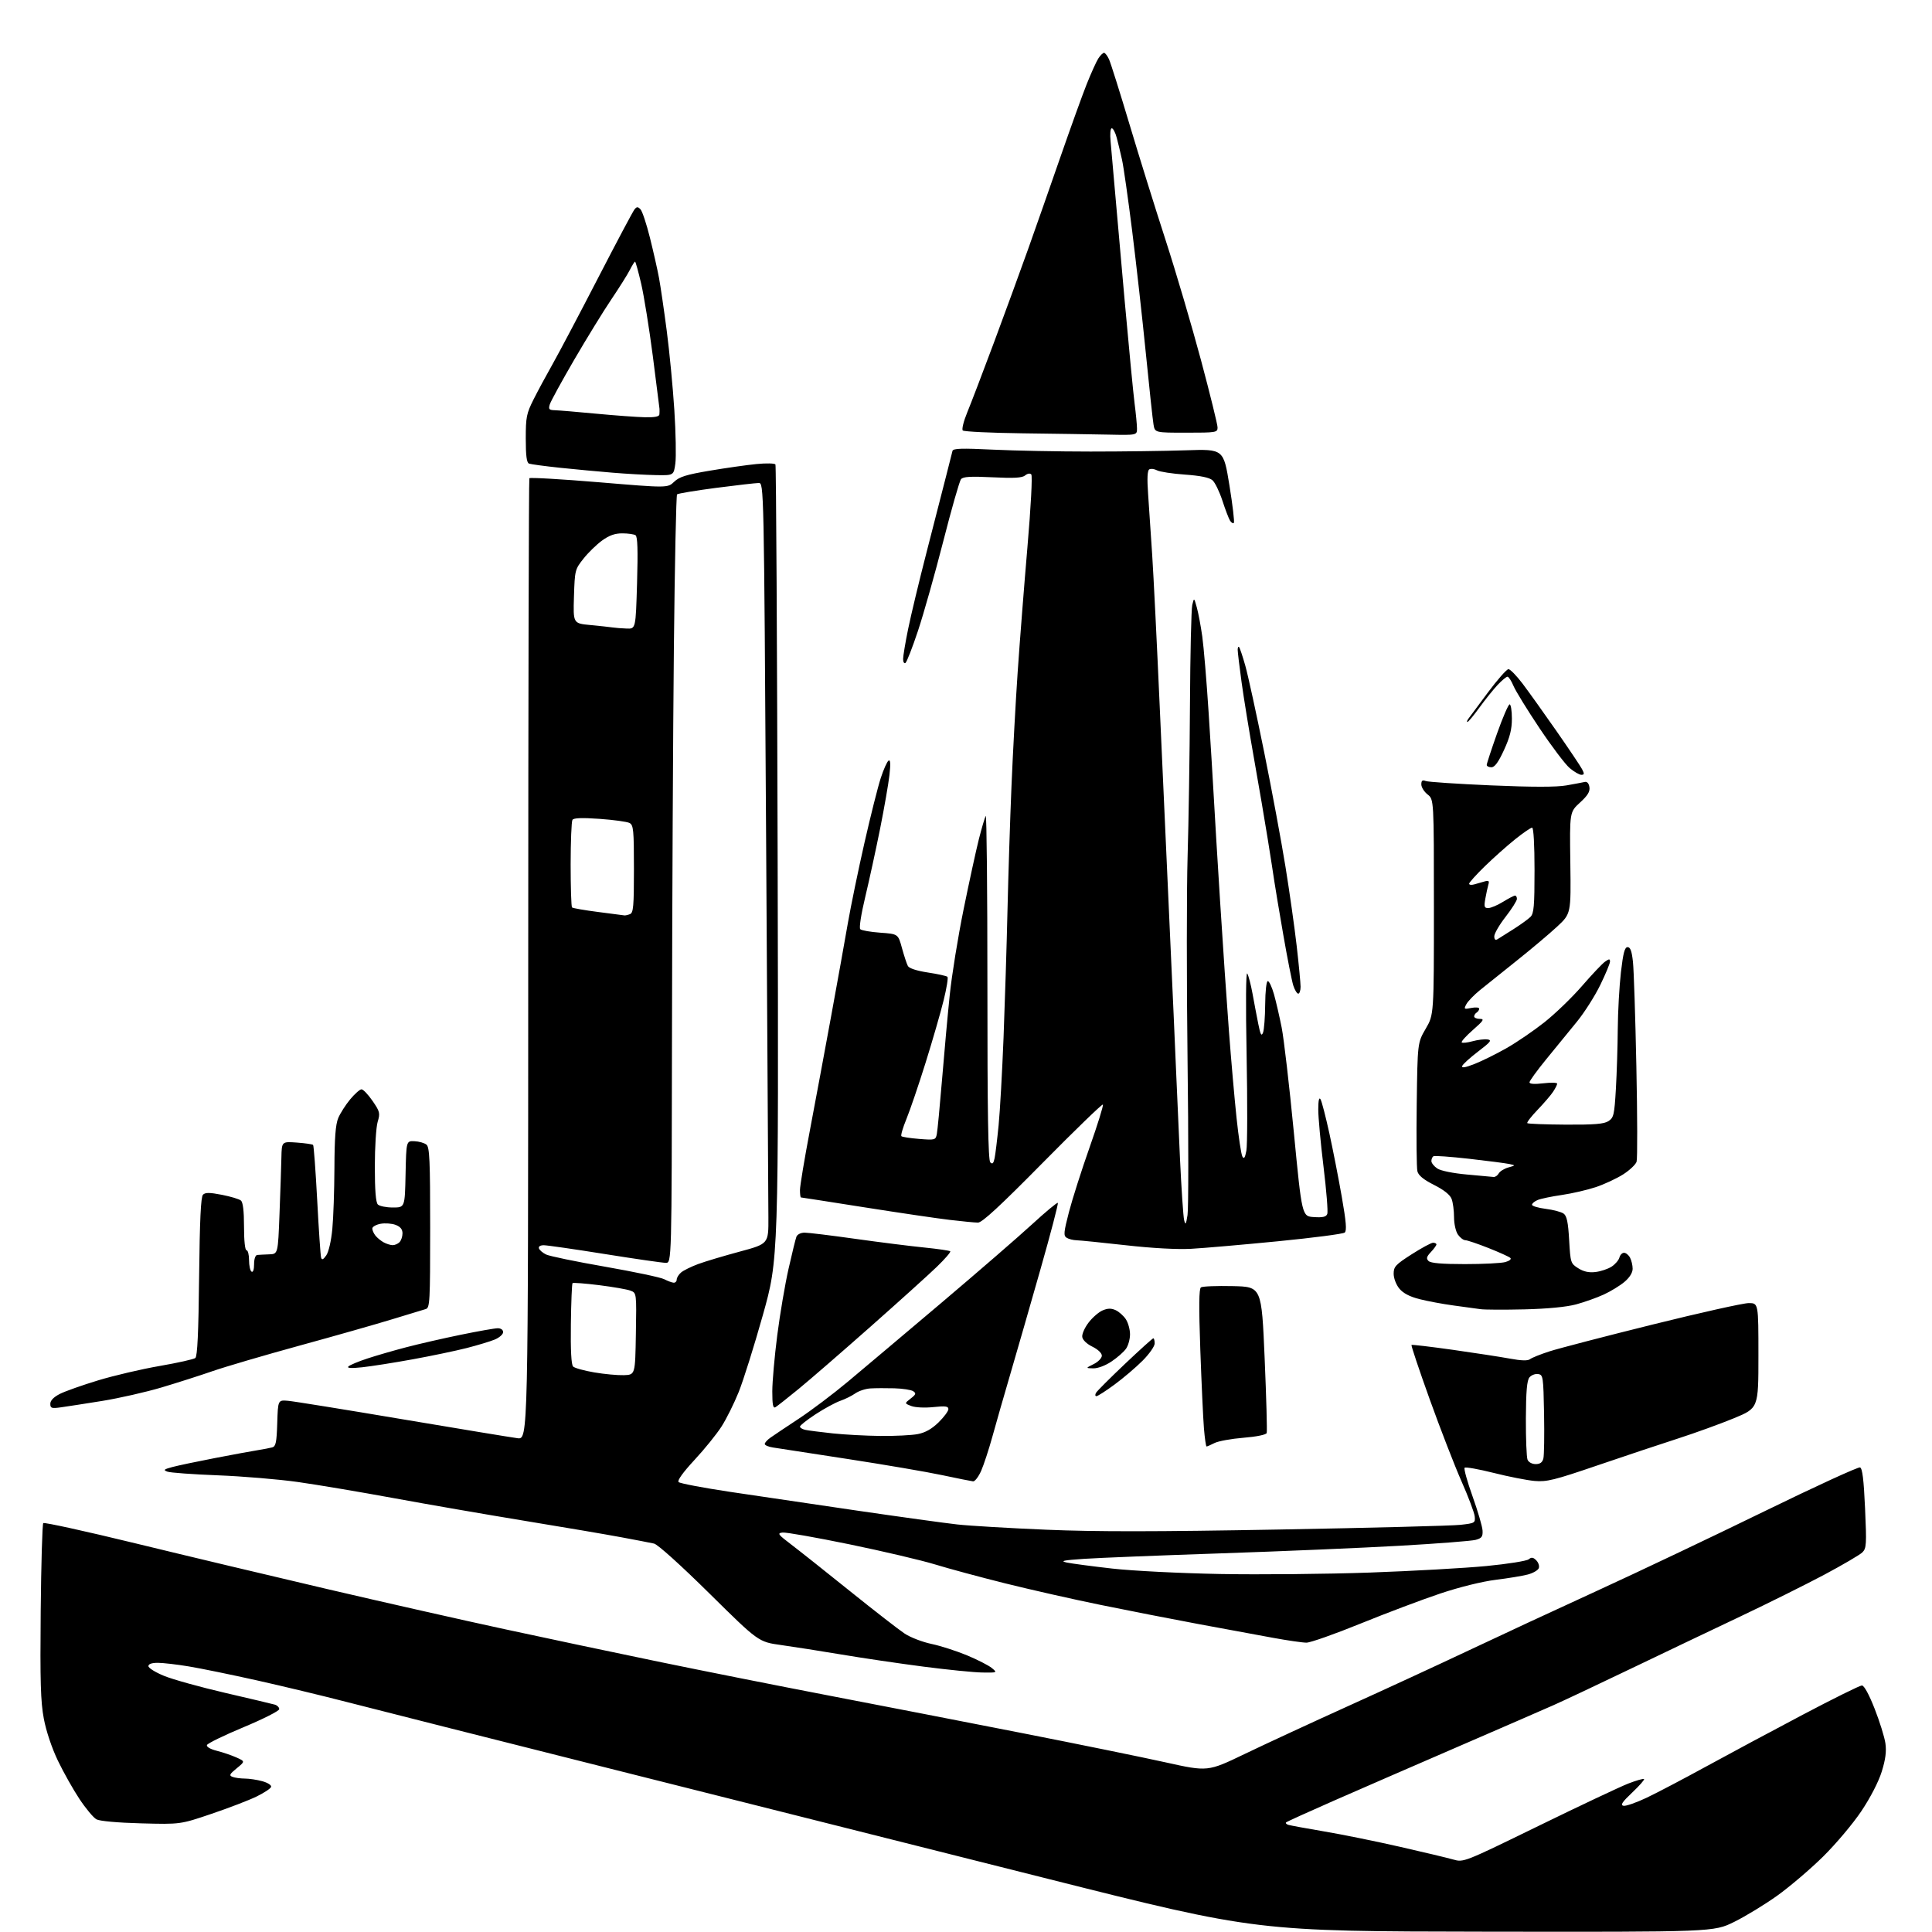 <?xml version="1.0" encoding="UTF-8" standalone="no"?>
<svg 
  version="1.1" 
  xmlns="http://www.w3.org/2000/svg" 
  xmlns:xlink="http://www.w3.org/1999/xlink" 
  xmlns:svg="http://www.w3.org/2000/svg"
  xmlns:rdf="http://www.w3.org/1999/02/22-rdf-syntax-ns#"
  xmlns:cc="http://creativecommons.org/ns#"
  xmlns:dc="http://purl.org/dc/elements/1.1/"
  viewBox="0 0 768 768"
  width="768"
  height="768"
>
<style>svg {background-color: white; }</style>"
<path stroke="none" fill="black" fill-rule="evenodd" d="M590.35,767.87C499.50,767.74 499.50,767.74 417.00,746.97C371.62,735.55 294.23,716.06 245.00,703.67C195.78,691.28 147.62,679.10 138.00,676.61C128.38,674.12 112.17,670.22 102.00,667.95C91.83,665.68 79.67,663.19 75.00,662.42C70.33,661.64 64.81,661.01 62.75,661.00C60.31,661.00 59.00,661.46 59.00,662.32C59.00,663.05 61.81,664.80 65.25,666.20C68.69,667.61 79.60,670.64 89.50,672.94C99.40,675.23 108.29,677.34 109.25,677.62C110.21,677.90 111.00,678.71 111.00,679.41C111.00,680.11 104.62,683.34 96.82,686.59C89.02,689.84 82.47,693.04 82.26,693.69C82.03,694.40 83.64,695.33 86.19,695.97C88.56,696.56 92.06,697.76 93.98,698.62C97.45,700.18 97.45,700.18 94.09,702.93C91.23,705.26 90.98,705.78 92.44,706.34C93.39,706.70 95.59,707.00 97.33,707.01C99.07,707.01 102.22,707.49 104.31,708.07C106.43,708.66 107.97,709.65 107.77,710.31C107.58,710.97 104.96,712.70 101.96,714.16C98.96,715.62 90.92,718.71 84.09,721.02C71.69,725.23 71.69,725.23 56.09,724.81C46.73,724.56 39.63,723.92 38.33,723.21C37.14,722.55 34.12,718.94 31.62,715.18C29.11,711.41 25.25,704.54 23.02,699.91C20.59,694.84 18.36,688.18 17.42,683.21C16.15,676.48 15.92,668.52 16.18,640.55C16.36,621.64 16.82,605.85 17.20,605.46C17.59,605.07 34.02,608.68 53.70,613.47C73.39,618.27 107.72,626.45 130.00,631.66C152.28,636.86 184.00,644.04 200.50,647.60C217.00,651.17 244.45,656.97 261.50,660.49C278.55,664.02 309.15,670.10 329.50,674.01C349.85,677.92 384.50,684.65 406.50,688.97C428.50,693.29 454.06,698.51 463.31,700.56C480.11,704.29 480.11,704.29 494.81,697.22C502.89,693.33 521.42,684.75 536.00,678.15C550.58,671.56 572.17,661.58 584.00,655.99C595.83,650.39 618.77,639.73 635.00,632.30C651.23,624.86 681.06,610.69 701.31,600.80C721.55,590.92 738.70,583.05 739.40,583.32C740.33,583.68 740.88,588.19 741.39,599.58C742.04,613.99 741.94,615.50 740.30,617.11C739.31,618.08 732.50,622.06 725.18,625.97C717.85,629.87 702.78,637.37 691.68,642.63C680.58,647.89 660.92,657.27 648.00,663.47C635.08,669.68 621.35,676.15 617.50,677.85C613.65,679.56 596.55,686.99 579.50,694.37C562.45,701.75 540.23,711.41 530.12,715.85C520.02,720.29 511.51,724.15 511.23,724.44C510.95,724.72 511.34,725.15 512.11,725.40C512.87,725.64 519.29,726.82 526.36,728.02C533.44,729.21 546.94,731.95 556.36,734.10C565.79,736.24 575.37,738.53 577.65,739.18C581.81,740.36 581.81,740.36 611.65,725.80C628.07,717.78 644.10,710.22 647.29,708.98C650.47,707.75 653.28,706.95 653.54,707.20C653.79,707.46 651.67,709.88 648.81,712.58C644.80,716.38 644.02,717.57 645.37,717.83C646.33,718.02 650.47,716.57 654.58,714.62C658.69,712.67 669.35,707.07 678.28,702.18C687.20,697.30 704.44,688.05 716.59,681.65C728.74,675.24 739.33,670.00 740.13,670.00C741.02,670.00 742.95,673.52 745.20,679.25C747.20,684.34 749.12,690.52 749.48,693.00C749.94,696.24 749.53,699.39 748.02,704.24C746.77,708.28 743.52,714.58 739.91,719.97C736.60,724.92 729.75,733.05 724.70,738.03C719.64,743.02 711.45,749.99 706.50,753.54C701.55,757.08 693.83,761.78 689.35,763.99C681.20,768.00 681.20,768.00 590.35,767.87zM390.50,664.85C387.20,664.81 376.62,663.75 367.00,662.50C357.38,661.25 342.75,659.09 334.50,657.70C326.25,656.32 315.45,654.62 310.50,653.93C301.50,652.68 301.50,652.68 282.00,633.42C270.61,622.17 261.46,613.93 260.00,613.60C258.62,613.29 252.78,612.16 247.00,611.09C241.22,610.01 223.95,607.07 208.62,604.56C193.28,602.04 169.87,597.99 156.61,595.55C143.34,593.11 126.19,590.22 118.49,589.13C110.80,588.04 96.41,586.84 86.52,586.46C76.63,586.08 67.63,585.42 66.52,585.00C64.81,584.36 65.12,584.08 68.50,583.17C70.70,582.58 78.35,580.97 85.50,579.59C92.65,578.21 100.30,576.80 102.50,576.46C104.70,576.11 107.27,575.61 108.21,575.36C109.64,574.97 109.97,573.38 110.21,565.69C110.50,556.50 110.50,556.50 114.50,556.84C116.70,557.03 137.18,560.33 160.00,564.18C182.82,568.02 203.40,571.41 205.72,571.71C209.94,572.25 209.94,572.25 209.98,381.52C210.00,276.62 210.20,190.48 210.43,190.11C210.66,189.74 223.13,190.46 238.13,191.71C265.40,193.99 265.40,193.99 267.98,191.52C270.06,189.53 272.78,188.68 282.17,187.10C288.55,186.02 296.92,184.83 300.76,184.46C304.60,184.08 307.97,184.16 308.25,184.63C308.53,185.11 308.92,256.38 309.13,343.00C309.50,500.50 309.50,500.50 303.24,522.79C299.80,535.04 295.48,548.79 293.65,553.34C291.82,557.88 288.75,564.06 286.82,567.06C284.90,570.07 280.06,576.06 276.06,580.36C271.47,585.32 269.15,588.55 269.75,589.15C270.27,589.67 279.43,591.41 290.10,593.02C300.77,594.62 323.45,597.97 340.50,600.46C357.55,602.95 375.55,605.44 380.50,605.99C385.45,606.54 401.43,607.48 416.00,608.09C435.74,608.92 459.34,608.90 508.50,608.01C544.80,607.35 577.20,606.52 580.50,606.15C586.29,605.51 586.49,605.39 586.22,602.77C586.06,601.28 583.70,595.00 580.96,588.82C578.23,582.63 572.55,567.99 568.34,556.28C564.13,544.56 560.87,534.83 561.09,534.64C561.32,534.46 568.70,535.33 577.50,536.57C586.30,537.82 596.52,539.39 600.21,540.07C604.81,540.92 607.33,540.98 608.21,540.29C608.92,539.73 612.42,538.32 616.00,537.17C619.58,536.02 637.97,531.23 656.88,526.54C675.79,521.84 693.00,518.00 695.13,518.00C699.00,518.00 699.00,518.00 699.00,538.88C699.00,559.75 699.00,559.75 689.25,563.78C683.89,565.99 673.88,569.62 667.00,571.84C660.12,574.05 645.73,578.86 635.00,582.52C617.79,588.40 614.85,589.12 610.00,588.70C606.98,588.43 599.64,586.99 593.70,585.49C587.75,584.00 582.59,583.08 582.21,583.45C581.84,583.83 583.25,588.94 585.36,594.82C587.46,600.69 589.25,606.81 589.34,608.42C589.47,610.85 589.02,611.46 586.59,612.12C584.99,612.56 571.44,613.61 556.48,614.46C541.52,615.31 509.53,616.67 485.39,617.48C461.25,618.29 436.77,619.27 431.00,619.66C422.62,620.23 421.22,620.52 424.05,621.13C426.01,621.55 434.11,622.62 442.05,623.52C450.16,624.44 469.01,625.39 485.00,625.69C500.68,625.98 527.45,625.72 544.50,625.12C561.55,624.51 582.42,623.34 590.88,622.52C599.33,621.71 606.89,620.50 607.68,619.85C608.79,618.93 609.45,619.02 610.69,620.26C611.56,621.13 612.01,622.53 611.69,623.37C611.37,624.21 609.39,625.35 607.30,625.90C605.21,626.45 599.45,627.40 594.50,628.01C589.17,628.67 580.19,630.89 572.50,633.46C565.35,635.85 551.10,641.23 540.83,645.40C530.56,649.58 520.88,652.99 519.33,652.98C517.77,652.98 511.77,652.11 506.00,651.05C500.23,650.00 486.94,647.54 476.48,645.60C466.03,643.65 448.48,640.22 437.48,637.97C426.49,635.73 409.40,631.86 399.50,629.39C389.60,626.92 377.09,623.54 371.71,621.89C366.32,620.24 351.02,616.64 337.71,613.90C324.41,611.16 312.42,609.05 311.08,609.21C308.88,609.47 309.23,609.95 314.56,614.00C317.82,616.48 328.36,624.84 337.99,632.59C347.62,640.33 357.37,647.90 359.65,649.40C361.93,650.91 366.72,652.74 370.29,653.49C373.86,654.24 380.20,656.28 384.40,658.02C388.59,659.77 393.03,662.04 394.26,663.06C396.50,664.93 396.49,664.93 390.50,664.85zM386.81,588.86C386.09,588.78 380.55,587.67 374.50,586.39C368.45,585.10 351.57,582.22 337.00,579.98C322.43,577.73 309.04,575.68 307.25,575.40C305.46,575.13 304.00,574.50 304.00,574.00C304.00,573.50 305.01,572.37 306.25,571.50C307.49,570.62 312.55,567.23 317.50,563.97C322.45,560.71 331.22,554.10 337.00,549.27C342.77,544.45 359.42,530.41 374.00,518.08C388.57,505.75 404.89,491.62 410.26,486.68C415.64,481.74 420.24,477.91 420.50,478.17C420.77,478.43 417.66,490.31 413.60,504.57C409.54,518.83 404.18,537.48 401.68,546.00C399.18,554.52 395.95,565.76 394.52,570.97C393.08,576.18 391.05,582.36 390.01,584.72C388.96,587.07 387.52,588.94 386.81,588.86zM610.45,582.00C612.22,582.00 613.13,581.34 613.52,579.75C613.82,578.51 613.94,570.52 613.79,562.00C613.51,547.15 613.41,546.49 611.41,546.20C610.26,546.04 608.72,546.64 607.98,547.53C606.99,548.72 606.61,553.06 606.56,563.83C606.53,571.90 606.82,579.29 607.22,580.25C607.63,581.26 609.00,582.00 610.45,582.00zM479.63,575.00C479.38,575.00 478.91,571.74 478.58,567.75C478.26,563.76 477.61,549.70 477.14,536.50C476.53,519.23 476.60,512.29 477.40,511.75C478.00,511.33 483.68,511.11 490.00,511.25C501.50,511.50 501.50,511.50 502.72,540.00C503.39,555.67 503.75,569.02 503.53,569.65C503.30,570.33 499.49,571.11 494.32,571.53C489.47,571.92 484.28,572.87 482.80,573.62C481.31,574.38 479.89,575.00 479.63,575.00zM350.00,570.81C355.77,570.87 362.45,570.54 364.84,570.07C367.81,569.50 370.40,568.04 373.09,565.42C375.24,563.31 377.00,560.95 377.00,560.15C377.00,558.99 375.85,558.84 371.02,559.34C367.61,559.70 363.85,559.51 362.28,558.92C359.52,557.87 359.52,557.87 362.01,555.94C364.12,554.31 364.27,553.86 363.00,553.02C362.18,552.48 358.80,551.96 355.50,551.87C352.20,551.78 347.93,551.80 346.00,551.92C344.07,552.03 341.38,552.92 340.00,553.89C338.62,554.86 335.94,556.19 334.03,556.85C332.13,557.51 327.74,559.89 324.28,562.14C320.83,564.39 318.00,566.62 318.00,567.10C318.00,567.57 319.01,568.17 320.25,568.42C321.49,568.67 326.32,569.29 331.00,569.79C335.68,570.29 344.23,570.75 350.00,570.81zM24.25,559.43C20.48,559.96 20.00,559.80 20.00,558.03C20.00,556.73 21.32,555.37 23.78,554.11C25.86,553.05 32.73,550.62 39.03,548.71C45.34,546.80 56.35,544.22 63.50,542.99C70.65,541.75 77.02,540.33 77.65,539.83C78.47,539.18 78.91,529.69 79.15,507.51C79.40,484.94 79.84,475.76 80.69,474.91C81.61,473.99 83.31,474.00 88.19,474.95C91.66,475.63 95.06,476.65 95.75,477.22C96.59,477.91 97.00,481.34 97.00,487.62C97.00,493.21 97.40,497.00 98.00,497.00C98.55,497.00 99.00,498.77 99.00,500.94C99.00,503.11 99.45,505.16 100.00,505.50C100.60,505.87 101.00,504.68 101.00,502.56C101.00,500.45 101.51,498.95 102.25,498.87C102.94,498.80 105.08,498.69 107.00,498.62C110.50,498.50 110.50,498.50 111.11,482.50C111.45,473.70 111.79,463.63 111.86,460.13C112.00,453.76 112.00,453.76 117.98,454.19C121.27,454.43 124.18,454.85 124.46,455.12C124.73,455.40 125.46,465.27 126.09,477.06C126.71,488.85 127.41,499.14 127.64,499.92C127.96,500.97 128.50,500.74 129.70,499.02C130.64,497.67 131.65,493.31 132.10,488.60C132.53,484.15 132.90,473.17 132.94,464.22C132.98,452.35 133.39,446.99 134.45,444.45C135.25,442.54 137.39,439.19 139.20,437.01C141.02,434.82 143.04,433.03 143.70,433.02C144.36,433.01 146.33,435.08 148.08,437.61C151.02,441.89 151.17,442.50 150.12,445.98C149.51,448.04 149.00,456.00 149.00,463.67C149.00,473.17 149.38,477.98 150.20,478.80C150.86,479.46 153.55,480.00 156.17,480.00C160.94,480.00 160.94,480.00 161.22,466.75C161.50,453.50 161.50,453.50 164.78,453.65C166.58,453.73 168.72,454.35 169.53,455.02C170.77,456.05 171.00,461.26 171.00,488.06C171.00,517.49 170.87,519.90 169.25,520.37C168.29,520.65 162.32,522.46 156.00,524.40C149.68,526.34 133.03,531.08 119.00,534.92C104.97,538.77 89.45,543.33 84.50,545.05C79.55,546.77 70.41,549.69 64.20,551.54C57.98,553.39 47.41,555.79 40.70,556.88C33.99,557.96 26.59,559.11 24.25,559.43zM308.25,559.39C307.30,559.94 307.00,558.44 307.00,553.10C307.00,549.24 307.89,539.20 308.97,530.79C310.05,522.38 312.07,510.49 313.46,504.36C314.84,498.24 316.25,492.50 316.59,491.61C316.95,490.69 318.35,490.00 319.86,490.00C321.32,490.00 330.39,491.10 340.01,492.46C349.63,493.81 361.94,495.36 367.36,495.90C372.79,496.45 377.46,497.13 377.74,497.41C378.03,497.69 375.61,500.48 372.38,503.60C369.15,506.72 357.27,517.44 346.00,527.41C334.73,537.38 321.90,548.49 317.50,552.10C313.10,555.70 308.94,558.98 308.25,559.39zM435.84,555.00C435.32,555.00 435.26,554.39 435.70,553.65C436.14,552.91 441.32,547.73 447.21,542.15C453.10,536.57 458.16,532.00 458.46,532.00C458.76,532.00 459.00,532.92 459.00,534.05C459.00,535.17 456.83,538.27 454.17,540.92C451.52,543.58 446.52,547.83 443.06,550.37C439.61,552.92 436.36,555.00 435.84,555.00zM248.00,546.65C252.50,546.50 252.50,546.50 252.77,530.23C253.05,513.97 253.05,513.97 250.63,513.05C249.29,512.54 243.67,511.56 238.13,510.87C232.59,510.18 227.85,509.82 227.59,510.07C227.34,510.33 227.04,517.64 226.93,526.33C226.79,536.73 227.09,542.49 227.82,543.22C228.42,543.82 232.20,544.87 236.21,545.55C240.22,546.24 245.53,546.73 248.00,546.65zM144.00,543.51C139.61,543.98 137.82,543.87 138.50,543.19C139.05,542.63 142.43,541.21 146.00,540.04C149.57,538.86 156.55,536.84 161.50,535.55C166.45,534.25 176.18,532.02 183.11,530.60C190.05,529.17 196.69,528.00 197.86,528.00C199.13,528.00 200.00,528.63 200.00,529.55C200.00,530.40 198.52,531.72 196.71,532.48C194.91,533.23 189.84,534.76 185.46,535.88C181.08,536.99 171.43,539.01 164.00,540.36C156.57,541.71 147.57,543.13 144.00,543.51zM434.60,543.94C431.50,543.87 431.50,543.87 434.75,542.25C436.55,541.36 438.00,539.86 438.00,538.90C438.00,537.89 436.44,536.40 434.25,535.33C432.04,534.25 430.38,532.67 430.21,531.46C430.05,530.34 431.17,527.78 432.71,525.77C434.24,523.75 436.76,521.57 438.30,520.91C440.36,520.03 441.72,520.01 443.49,520.81C444.81,521.42 446.64,523.04 447.55,524.43C448.46,525.82 449.20,528.51 449.20,530.42C449.20,532.32 448.49,534.90 447.61,536.14C446.74,537.39 444.15,539.67 441.86,541.20C439.42,542.85 436.42,543.97 434.60,543.94zM606.00,520.49C598.02,520.68 590.15,520.65 588.50,520.41C586.85,520.18 582.01,519.52 577.75,518.94C573.49,518.36 567.41,517.23 564.25,516.42C560.35,515.43 557.78,514.08 556.25,512.23C554.98,510.68 554.01,508.13 554.00,506.34C554.00,503.52 554.75,502.70 561.18,498.59C565.12,496.07 568.95,494.00 569.68,494.00C570.40,494.00 571.00,494.31 571.00,494.69C571.00,495.06 570.02,496.42 568.81,497.70C567.08,499.55 566.88,500.28 567.86,501.26C568.72,502.12 573.15,502.50 582.30,502.50C589.56,502.50 596.80,502.14 598.39,501.69C600.02,501.24 600.90,500.52 600.39,500.05C599.90,499.58 595.98,497.81 591.67,496.10C587.37,494.40 583.23,493.00 582.48,493.00C581.73,493.00 580.41,492.00 579.56,490.78C578.68,489.53 578.00,486.49 578.00,483.84C578.00,481.25 577.57,477.99 577.04,476.60C576.41,474.94 573.99,473.01 570.06,471.03C565.89,468.93 563.85,467.26 563.44,465.61C563.11,464.30 562.99,452.27 563.17,438.87C563.50,414.50 563.50,414.50 566.75,408.92C570.00,403.34 570.00,403.34 570.00,360.56C570.00,317.79 570.00,317.79 567.50,315.82C566.12,314.74 565.00,312.94 565.00,311.82C565.00,310.29 565.43,309.96 566.75,310.47C567.71,310.85 579.38,311.62 592.68,312.20C609.30,312.91 618.69,312.91 622.68,312.21C625.88,311.64 629.16,311.03 629.98,310.84C630.90,310.63 631.59,311.40 631.82,312.90C632.09,314.68 631.13,316.25 628.06,319.05C623.95,322.81 623.95,322.81 624.23,343.01C624.50,363.21 624.50,363.21 618.97,368.36C615.92,371.19 608.72,377.26 602.97,381.84C597.21,386.43 590.59,391.73 588.27,393.62C585.94,395.52 583.52,398.02 582.90,399.18C581.84,401.17 581.96,401.26 584.89,400.67C586.60,400.33 588.00,400.46 588.00,400.97C588.00,401.47 587.55,402.16 587.00,402.50C586.45,402.84 586.00,403.54 586.00,404.06C586.00,404.58 587.01,405.01 588.25,405.02C590.17,405.04 589.77,405.68 585.50,409.43C582.75,411.84 580.75,414.07 581.06,414.38C581.36,414.69 583.30,414.48 585.36,413.91C587.42,413.34 590.10,413.02 591.30,413.19C593.15,413.45 592.58,414.19 587.57,418.00C584.32,420.48 581.47,423.07 581.24,423.77C580.95,424.64 582.50,424.38 586.16,422.94C589.10,421.79 594.80,418.96 598.84,416.67C602.88,414.38 609.67,409.74 613.93,406.37C618.19,403.00 624.91,396.52 628.86,391.96C632.81,387.40 636.93,383.04 638.02,382.28C639.67,381.11 640.00,381.11 640.00,382.25C640.00,382.99 638.26,387.18 636.13,391.55C634.00,395.92 629.84,402.47 626.88,406.10C623.92,409.72 618.46,416.41 614.75,420.95C611.04,425.49 608.00,429.67 608.00,430.24C608.00,430.91 609.95,431.05 613.50,430.63C616.52,430.27 619.00,430.34 619.00,430.77C619.00,431.20 618.26,432.67 617.35,434.03C616.45,435.39 613.66,438.63 611.16,441.23C608.67,443.83 606.85,446.18 607.13,446.47C607.41,446.75 614.28,447.01 622.39,447.06C633.88,447.12 637.64,446.81 639.41,445.65C641.48,444.29 641.74,443.14 642.34,432.83C642.70,426.60 643.04,415.88 643.09,409.00C643.14,402.12 643.71,392.00 644.34,386.50C645.24,378.79 645.84,376.50 647.00,376.50C648.09,376.50 648.67,378.09 649.12,382.32C649.47,385.51 650.08,404.24 650.48,423.93C650.89,443.62 650.93,460.66 650.57,461.79C650.21,462.92 647.80,465.20 645.21,466.85C642.62,468.49 637.74,470.77 634.36,471.90C630.98,473.02 624.91,474.43 620.86,475.02C616.81,475.60 612.49,476.50 611.25,477.02C610.01,477.54 609.00,478.38 609.00,478.91C609.00,479.43 611.46,480.16 614.46,480.54C617.46,480.91 620.66,481.77 621.57,482.43C622.83,483.35 623.36,485.87 623.76,492.92C624.28,501.99 624.36,502.25 627.39,504.16C629.57,505.52 631.64,505.97 634.29,505.64C636.37,505.39 639.24,504.42 640.66,503.49C642.08,502.56 643.46,500.94 643.74,499.90C644.01,498.85 644.84,498.00 645.58,498.00C646.32,498.00 647.40,498.87 647.96,499.93C648.53,501.00 649.00,502.98 649.00,504.35C649.00,505.91 647.80,507.84 645.75,509.57C643.96,511.08 640.25,513.35 637.50,514.61C634.75,515.87 629.80,517.63 626.50,518.52C622.71,519.54 615.15,520.27 606.00,520.49zM267.75,509.89C268.44,509.95 269.00,509.39 269.00,508.65C269.00,507.92 269.79,506.64 270.75,505.82C271.71,505.01 274.75,503.51 277.50,502.49C280.25,501.47 287.68,499.25 294.00,497.55C305.50,494.45 305.50,494.45 305.45,483.98C305.43,478.21 305.02,410.16 304.54,332.75C303.67,192.00 303.67,192.00 301.59,192.00C300.44,192.01 292.81,192.88 284.64,193.94C276.47,195.01 269.50,196.17 269.14,196.52C268.79,196.88 268.22,224.24 267.88,257.33C267.54,290.42 267.20,359.01 267.13,409.75C267.00,502.00 267.00,502.00 264.68,502.00C263.40,502.00 252.49,500.43 240.43,498.50C228.37,496.57 217.45,495.00 216.17,495.00C214.75,495.00 213.99,495.49 214.24,496.25C214.46,496.94 215.74,498.03 217.07,498.68C218.41,499.34 228.95,501.52 240.50,503.53C252.05,505.55 262.62,507.78 264.00,508.49C265.38,509.20 267.06,509.84 267.75,509.89zM473.50,496.42C467.93,496.72 458.02,496.19 447.50,495.00C438.15,493.95 429.38,493.07 428.00,493.03C426.62,493.00 424.83,492.55 424.01,492.03C422.71,491.21 422.83,489.89 424.93,481.79C426.26,476.68 429.95,465.10 433.14,456.06C436.33,447.01 438.71,439.37 438.41,439.08C438.12,438.79 427.34,449.22 414.46,462.27C397.53,479.43 390.42,486.00 388.77,486.00C387.52,486.00 382.45,485.51 377.50,484.92C372.55,484.34 357.31,482.09 343.63,479.93C329.95,477.77 318.59,476.00 318.38,476.00C318.17,476.00 318.00,474.67 318.00,473.05C318.00,471.42 319.78,460.73 321.95,449.30C324.12,437.86 327.91,417.48 330.38,404.00C332.85,390.52 335.84,373.88 337.03,367.00C338.23,360.12 341.20,345.73 343.64,335.00C346.08,324.27 349.00,312.69 350.12,309.26C351.24,305.83 352.64,302.72 353.22,302.36C353.97,301.90 354.07,303.65 353.57,308.10C353.17,311.62 351.49,321.25 349.84,329.50C348.18,337.75 345.54,349.90 343.96,356.50C342.30,363.43 341.46,368.86 341.97,369.37C342.46,369.86 346.04,370.48 349.94,370.76C357.02,371.27 357.02,371.27 358.55,376.89C359.40,379.97 360.45,383.18 360.90,384.00C361.40,384.93 364.43,385.91 368.86,386.59C372.79,387.18 376.29,387.96 376.63,388.30C376.98,388.65 376.29,392.88 375.09,397.71C373.90,402.55 370.67,413.70 367.92,422.50C365.17,431.30 361.75,441.33 360.33,444.79C358.91,448.25 358.00,451.33 358.32,451.65C358.63,451.96 361.81,452.46 365.39,452.74C371.63,453.24 371.92,453.17 372.39,450.88C372.66,449.57 373.60,439.73 374.49,429.00C375.37,418.27 376.74,403.20 377.54,395.50C378.33,387.80 380.80,372.50 383.04,361.50C385.28,350.50 388.02,337.91 389.13,333.52C390.25,329.13 391.47,324.99 391.84,324.33C392.21,323.66 392.51,354.12 392.51,392.01C392.50,442.56 392.81,461.20 393.65,462.05C394.51,462.91 394.94,462.49 395.38,460.35C395.70,458.78 396.41,452.93 396.96,447.35C397.51,441.77 398.39,426.02 398.93,412.35C399.46,398.68 400.17,376.02 400.49,362.00C400.81,347.98 401.53,325.70 402.08,312.50C402.63,299.30 403.74,278.82 404.55,267.00C405.36,255.18 407.10,232.90 408.42,217.50C409.79,201.59 410.45,189.11 409.95,188.59C409.44,188.05 408.45,188.21 407.51,188.99C406.33,189.97 403.12,190.16 394.52,189.73C385.79,189.30 382.85,189.48 382.02,190.48C381.42,191.19 378.25,202.29 374.97,215.14C371.68,227.99 367.16,244.01 364.92,250.74C362.68,257.47 360.43,263.24 359.92,263.55C359.41,263.86 359.00,263.15 359.00,261.97C359.00,260.78 359.90,255.38 361.01,249.97C362.11,244.56 365.43,230.76 368.38,219.31C371.33,207.87 374.77,194.45 376.03,189.50C377.28,184.55 378.45,179.93 378.63,179.24C378.88,178.24 382.34,178.14 394.72,178.74C403.40,179.16 420.85,179.50 433.50,179.50C446.15,179.50 463.22,179.28 471.44,179.00C486.37,178.50 486.37,178.50 488.71,192.89C490.00,200.81 490.79,207.55 490.47,207.86C490.15,208.18 489.47,207.78 488.96,206.97C488.45,206.16 487.08,202.57 485.92,199.00C484.75,195.43 482.98,191.78 481.98,190.91C480.75,189.83 477.20,189.10 471.03,188.66C466.01,188.31 461.01,187.54 459.93,186.96C458.84,186.38 457.46,186.22 456.85,186.59C456.10,187.06 455.95,190.16 456.39,196.39C456.75,201.40 457.48,212.25 458.01,220.50C458.55,228.75 459.89,255.75 460.99,280.50C462.09,305.25 463.88,344.85 464.96,368.50C466.05,392.15 467.18,417.57 467.48,425.00C467.79,432.43 468.50,448.40 469.06,460.50C469.63,472.60 470.37,483.62 470.71,485.00C471.24,487.13 471.45,486.83 472.06,483.00C472.46,480.52 472.47,452.85 472.07,421.50C471.68,390.15 471.69,353.70 472.09,340.50C472.49,327.30 472.92,300.07 473.03,280.00C473.14,259.93 473.55,242.15 473.94,240.50C474.65,237.50 474.65,237.50 475.76,241.50C476.37,243.70 477.34,248.88 477.92,253.00C478.50,257.12 479.63,270.62 480.43,283.00C481.23,295.38 482.15,310.45 482.48,316.50C482.80,322.55 483.94,341.45 485.02,358.50C486.09,375.55 487.67,398.73 488.53,410.00C489.38,421.27 490.74,436.73 491.54,444.33C492.34,451.94 493.39,458.87 493.86,459.72C494.51,460.88 494.91,460.29 495.46,457.38C495.86,455.25 495.90,438.20 495.55,419.50C495.16,398.99 495.26,386.10 495.81,387.00C496.31,387.82 497.25,391.43 497.90,395.00C498.55,398.57 499.57,403.98 500.18,407.00C501.04,411.32 501.44,412.07 502.07,410.50C502.50,409.40 502.89,404.34 502.93,399.25C502.97,393.98 503.42,390.00 503.97,390.00C504.51,390.00 505.61,392.36 506.43,395.25C507.25,398.14 508.62,404.10 509.49,408.50C510.36,412.90 512.53,431.57 514.31,450.00C517.55,483.50 517.55,483.50 522.29,483.81C525.85,484.04 527.17,483.73 527.62,482.55C527.95,481.69 527.27,473.21 526.11,463.70C524.95,454.19 524.01,443.96 524.03,440.96C524.05,437.35 524.36,436.01 524.94,437.00C525.42,437.82 526.99,443.90 528.44,450.50C529.88,457.10 532.11,468.46 533.38,475.75C535.13,485.73 535.41,489.24 534.54,489.97C533.90,490.50 521.93,492.06 507.94,493.43C493.95,494.80 478.45,496.15 473.50,496.42zM156.05,494.97C156.90,494.99 158.14,494.46 158.80,493.80C159.46,493.14 160.00,491.55 160.00,490.28C160.00,488.66 159.16,487.63 157.26,486.91C155.75,486.34 153.05,486.14 151.26,486.48C149.47,486.82 148.00,487.66 148.00,488.35C148.00,489.05 148.56,490.32 149.25,491.18C149.94,492.05 151.40,493.24 152.50,493.85C153.60,494.45 155.20,494.95 156.05,494.97zM593.70,467.86C594.36,467.94 595.29,467.31 595.76,466.46C596.23,465.62 597.94,464.55 599.56,464.09C602.50,463.26 602.50,463.26 600.00,462.71C598.62,462.41 591.45,461.48 584.06,460.64C576.66,459.81 570.25,459.34 569.81,459.62C569.36,459.89 569.00,460.76 569.00,461.54C569.00,462.32 570.07,463.65 571.37,464.51C572.75,465.41 577.63,466.40 583.12,466.89C588.28,467.35 593.04,467.79 593.70,467.86zM516.08,395.00C515.57,395.00 514.68,393.54 514.10,391.75C513.53,389.96 511.73,380.85 510.11,371.50C508.49,362.15 506.91,352.70 506.59,350.50C506.28,348.30 505.08,340.65 503.94,333.50C502.79,326.35 500.34,311.95 498.48,301.50C496.62,291.05 494.40,277.42 493.55,271.22C492.70,265.01 492.00,259.20 492.00,258.30C492.00,257.40 492.24,256.91 492.54,257.21C492.84,257.51 493.96,260.84 495.03,264.63C496.10,268.41 499.47,283.88 502.53,299.00C505.59,314.12 509.39,334.60 510.99,344.50C512.59,354.40 514.60,368.57 515.45,376.00C516.30,383.43 517.00,390.74 517.00,392.25C517.00,393.76 516.58,395.00 516.08,395.00zM595.25,373.37C595.94,372.95 598.81,371.14 601.64,369.35C604.46,367.55 607.50,365.36 608.39,364.47C609.74,363.11 610.00,360.17 610.00,345.93C610.00,335.77 609.62,329.00 609.04,329.00C608.51,329.00 605.47,331.08 602.29,333.63C599.11,336.18 593.69,341.00 590.25,344.35C586.81,347.70 584.00,350.82 584.00,351.29C584.00,351.75 584.90,351.88 586.00,351.57C587.10,351.26 588.94,350.73 590.10,350.40C591.79,349.92 592.09,350.16 591.65,351.65C591.35,352.67 590.81,355.19 590.44,357.25C589.87,360.48 590.03,361.00 591.64,360.97C592.66,360.95 595.30,359.83 597.50,358.47C599.70,357.12 601.84,356.01 602.25,356.01C602.66,356.00 603.00,356.60 603.00,357.33C603.00,358.05 600.98,361.26 598.50,364.45C596.02,367.63 594.00,371.11 594.00,372.18C594.00,373.46 594.42,373.86 595.25,373.37zM248.17,363.88C248.54,363.95 249.55,363.73 250.42,363.39C251.78,362.87 252.00,360.33 252.00,345.43C252.00,329.91 251.81,327.97 250.25,327.15C249.29,326.64 243.94,325.91 238.37,325.51C231.26,325.01 228.03,325.14 227.55,325.92C227.17,326.54 226.85,334.50 226.84,343.61C226.84,352.71 227.08,360.41 227.39,360.72C227.69,361.02 232.34,361.83 237.72,362.52C243.10,363.21 247.80,363.82 248.17,363.88zM628.61,308.00C627.81,308.00 625.73,306.80 623.98,305.33C622.24,303.86 616.83,296.72 611.97,289.45C607.11,282.19 602.45,274.62 601.62,272.62C600.78,270.63 599.72,269.00 599.25,269.00C598.78,269.00 597.02,270.46 595.34,272.25C593.66,274.04 590.40,278.09 588.11,281.25C585.81,284.41 583.67,287.00 583.35,287.00C583.02,287.00 583.17,286.44 583.67,285.75C584.17,285.06 587.69,280.34 591.48,275.25C595.27,270.16 598.94,266.00 599.63,266.00C600.32,266.00 602.84,268.59 605.24,271.75C607.63,274.91 613.67,283.35 618.65,290.50C623.63,297.65 628.24,304.51 628.89,305.75C629.86,307.59 629.81,308.00 628.61,308.00zM592.85,305.00C591.83,305.00 591.00,304.58 591.00,304.06C591.00,303.55 592.85,297.93 595.10,291.56C597.36,285.20 599.61,280.00 600.10,280.00C600.60,280.00 601.00,282.55 601.00,285.67C601.00,289.92 600.21,293.06 597.85,298.17C595.62,303.02 594.17,305.00 592.85,305.00zM249.11,249.86C252.71,250.00 252.71,250.00 253.24,231.75C253.62,218.71 253.45,213.29 252.64,212.77C252.01,212.36 249.66,212.02 247.40,212.02C244.46,212.00 242.18,212.81 239.34,214.87C237.16,216.45 233.82,219.69 231.94,222.08C228.57,226.32 228.49,226.64 228.16,237.12C227.83,247.82 227.83,247.82 234.66,248.46C238.42,248.82 242.40,249.25 243.50,249.42C244.60,249.59 247.12,249.79 249.11,249.86zM260.66,188.86C256.72,188.79 249.00,188.36 243.50,187.90C238.00,187.45 228.57,186.57 222.55,185.94C216.53,185.30 211.02,184.56 210.30,184.29C209.36,183.92 209.00,181.18 209.00,174.36C209.00,165.80 209.28,164.38 212.13,158.72C213.85,155.30 217.29,148.92 219.77,144.55C222.24,140.17 230.32,124.88 237.71,110.56C245.10,96.25 251.63,83.94 252.24,83.22C253.13,82.14 253.56,82.13 254.60,83.20C255.30,83.91 256.99,89.00 258.36,94.50C259.73,100.00 261.36,107.20 261.97,110.50C262.58,113.80 263.96,123.25 265.04,131.50C266.12,139.75 267.48,153.93 268.06,163.00C268.64,172.07 268.82,181.64 268.46,184.25C267.81,189.00 267.81,189.00 260.66,188.86zM440.75,172.77C434.56,172.64 419.16,172.41 406.53,172.25C393.90,172.09 383.18,171.58 382.72,171.12C382.25,170.65 383.06,167.40 384.51,163.89C385.97,160.37 390.76,147.82 395.17,136.00C399.57,124.17 405.66,107.53 408.70,99.00C411.73,90.47 417.50,74.05 421.50,62.50C425.51,50.95 430.21,37.90 431.96,33.50C433.71,29.10 435.80,24.49 436.59,23.25C437.39,22.01 438.41,21.00 438.86,21.00C439.31,21.00 440.21,22.17 440.86,23.59C441.51,25.02 445.16,36.61 448.97,49.34C452.78,62.08 459.25,82.85 463.36,95.50C467.46,108.15 473.78,129.60 477.41,143.16C481.03,156.72 484.00,168.76 484.00,169.91C484.00,171.92 483.51,172.00 471.55,172.00C459.09,172.00 459.09,172.00 458.54,168.75C458.23,166.96 456.86,154.18 455.48,140.35C454.10,126.52 451.66,104.69 450.06,91.85C448.45,79.01 446.64,66.25 446.02,63.50C445.41,60.75 444.46,56.81 443.92,54.75C443.37,52.69 442.49,51.00 441.95,51.00C441.39,51.00 441.19,53.18 441.48,56.25C441.75,59.14 442.44,66.90 443.00,73.50C443.56,80.10 445.39,100.80 447.07,119.50C448.75,138.20 450.53,156.65 451.03,160.50C451.53,164.35 451.95,168.74 451.97,170.25C452.00,173.00 452.00,173.00 440.75,172.77zM256.25,165.86C260.20,165.96 262.04,165.61 262.12,164.75C262.18,164.06 262.20,163.05 262.16,162.50C262.12,161.95 260.92,152.50 259.50,141.50C258.07,130.50 255.99,117.56 254.87,112.75C253.75,107.94 252.66,104.00 252.44,104.00C252.23,104.00 251.31,105.46 250.40,107.25C249.50,109.04 246.17,114.33 243.02,119.00C239.87,123.67 233.23,134.47 228.26,143.00C223.30,151.53 218.93,159.51 218.55,160.75C217.96,162.70 218.24,163.01 220.68,163.08C222.23,163.13 229.57,163.74 237.00,164.45C244.43,165.15 253.09,165.79 256.25,165.86z" />

</svg>
